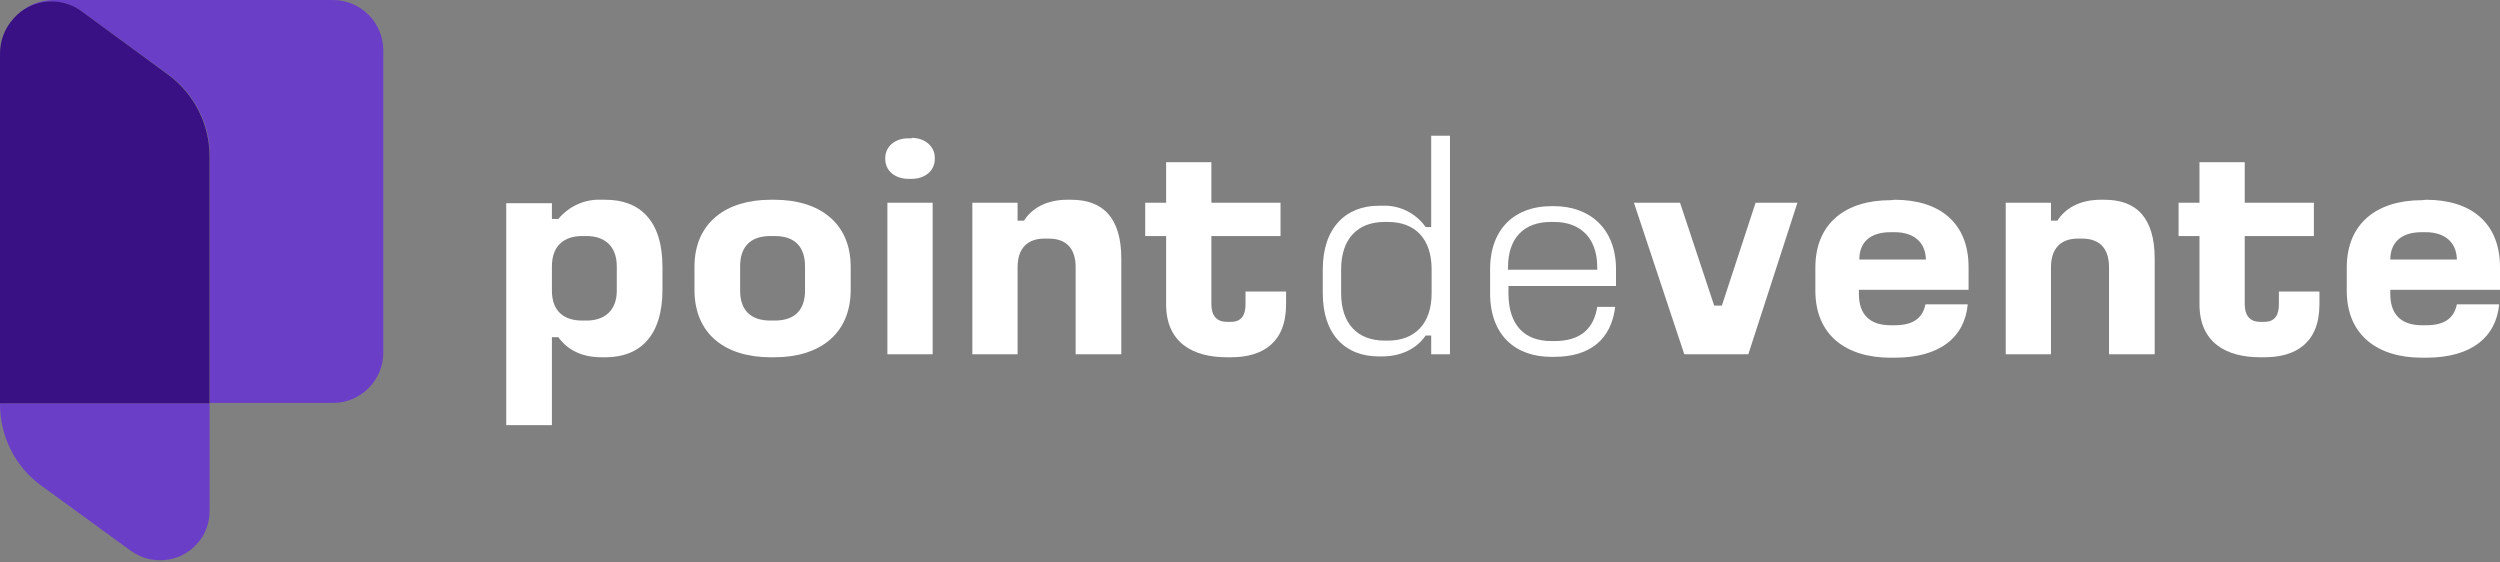 <svg width="200" height="45" viewBox="0 0 200 45" fill="none" xmlns="http://www.w3.org/2000/svg">
<rect x="0" y="0" width="200" height="45" fill="#808080" stroke="none"/>
<g clip-path="url(#clip0_25_273)">
<path d="M26.636 0H4.304C3.074 0 1.913 0.546 1.094 1.468C2.494 -0.068 4.884 -0.307 6.557 0.922L13.489 5.976C15.572 7.512 16.801 9.937 16.801 12.498V32.235H26.636C28.855 32.235 30.665 30.425 30.665 28.206V4.029C30.665 1.81 28.855 0 26.636 0Z" fill="#6B3EC8"/>
<path d="M0 32.337C0 34.932 1.229 37.357 3.312 38.859L10.449 44.05C12.225 45.347 14.717 44.972 16.015 43.196C16.527 42.513 16.766 41.694 16.766 40.84V32.269H0V32.337Z" fill="#6B3EC8"/>
<path d="M13.454 5.976L6.556 0.922C4.883 -0.342 2.493 -0.102 1.093 1.468C0.376 2.254 0 3.244 0 4.303V32.269H16.766V12.532C16.766 9.937 15.537 7.512 13.454 5.976Z" fill="#391185"/>
<path d="M44.153 21.308V23.254C44.153 24.859 45.075 25.645 46.577 25.645H46.919C48.387 25.645 49.343 24.825 49.343 23.254V21.308C49.343 19.703 48.387 18.883 46.919 18.883H46.577C45.109 18.883 44.153 19.669 44.153 21.308ZM44.153 16.22V17.517H44.665C45.519 16.493 46.782 15.913 48.114 15.981H48.455C51.187 15.981 52.997 17.654 52.997 21.342V23.186C52.997 26.874 51.187 28.581 48.455 28.581H48.114C46.543 28.581 45.416 28.001 44.665 26.976H44.153V34.011H40.499V16.254H44.153V16.22Z" fill="white"/>
<path d="M59.211 21.308V23.254C59.211 24.757 59.997 25.645 61.636 25.645H61.977C63.616 25.645 64.402 24.757 64.402 23.254V21.308C64.402 19.771 63.616 18.883 61.977 18.883H61.636C59.997 18.883 59.211 19.771 59.211 21.308ZM61.977 15.981C65.494 15.981 68.055 17.791 68.055 21.342V23.186C68.055 26.771 65.494 28.581 61.977 28.581H61.636C58.119 28.581 55.558 26.805 55.558 23.186V21.342C55.558 17.791 58.119 15.981 61.636 15.981H61.977Z" fill="white"/>
<path d="M74.612 28.342H70.992V16.22H74.612V28.342ZM72.938 11.03C74.031 11.03 74.782 11.747 74.782 12.6V12.737C74.782 13.625 74.031 14.308 72.938 14.308H72.665C71.573 14.308 70.821 13.625 70.821 12.737V12.634C70.821 11.747 71.573 11.064 72.665 11.064H72.938V11.03Z" fill="white"/>
<path d="M81.407 16.22V17.654H81.919C82.568 16.63 83.763 15.981 85.368 15.981H85.709C88.202 15.981 89.704 17.381 89.704 20.693V28.342H86.051V21.376C86.051 19.874 85.299 19.088 83.9 19.088H83.558C82.192 19.088 81.407 19.874 81.407 21.376V28.342H77.787V16.22H81.407Z" fill="white"/>
<path d="M96.91 12.976V16.22H102.442V18.883H96.91V24.347C96.91 25.235 97.32 25.747 98.139 25.747H98.481C99.3 25.747 99.642 25.235 99.642 24.347V23.323H102.886V24.347C102.886 27.42 101.008 28.581 98.481 28.581H98.139C95.442 28.581 93.29 27.42 93.29 24.347V18.883H91.617V16.22H93.29V12.976H96.91Z" fill="white"/>
<path d="M107.291 21.547V23.459C107.291 25.884 108.588 27.249 110.774 27.249H111.047C113.164 27.249 114.53 25.918 114.53 23.459V21.547C114.53 19.088 113.198 17.756 111.047 17.756H110.774C108.588 17.756 107.291 19.122 107.291 21.547ZM115.998 10.859V28.342H114.496V26.84H114.052C113.266 28.001 111.935 28.513 110.569 28.513H110.296C107.632 28.513 105.822 26.771 105.822 23.459V21.547C105.822 18.235 107.666 16.459 110.296 16.459H110.569C111.935 16.391 113.266 17.039 114.052 18.166H114.496V10.859H115.998Z" fill="white"/>
<path d="M120.642 21.376V21.581H127.779V21.376C127.779 18.986 126.379 17.756 124.33 17.756H124.057C121.94 17.756 120.642 19.02 120.642 21.376ZM124.33 16.493C127.13 16.493 129.281 18.235 129.281 21.547V22.879H120.676V23.459C120.676 26.02 121.974 27.284 124.091 27.284H124.364C126.481 27.284 127.506 26.259 127.779 24.552H129.213C128.906 27.147 127.198 28.547 124.364 28.547H124.091C121.291 28.547 119.208 26.874 119.208 23.459V21.547C119.208 18.2 121.291 16.493 124.091 16.493H124.33Z" fill="white"/>
<path d="M134.403 16.22L137.135 24.449H137.749L140.447 16.22H143.793L139.866 28.342H134.744L130.715 16.22H134.403Z" fill="white"/>
<path d="M148.746 20.761H154.073C154.038 19.327 153.048 18.576 151.58 18.576H151.238C149.599 18.576 148.746 19.396 148.746 20.761ZM151.58 15.981C155.131 15.981 157.487 17.791 157.487 21.376V23.186H148.712V23.527C148.712 25.235 149.668 26.02 151.238 26.02H151.58C152.98 26.02 153.799 25.508 154.038 24.347H157.419C157.18 26.942 155.234 28.615 151.58 28.615H151.238C147.721 28.615 145.229 26.84 145.229 23.254V21.41C145.229 17.825 147.687 16.015 151.238 16.015L151.58 15.981Z" fill="white"/>
<path d="M164.078 16.22V17.654H164.59C165.239 16.63 166.434 15.981 168.039 15.981H168.38C170.873 15.981 172.375 17.381 172.375 20.693V28.342H168.722V21.376C168.722 19.874 167.97 19.088 166.57 19.088H166.229C164.863 19.088 164.078 19.874 164.078 21.376V28.342H160.458V16.22H164.078Z" fill="white"/>
<path d="M179.579 12.976V16.22H185.111V18.883H179.579V24.347C179.579 25.235 179.989 25.747 180.808 25.747H181.15C181.969 25.747 182.311 25.235 182.311 24.347V23.323H185.555V24.347C185.555 27.42 183.677 28.581 181.15 28.581H180.808C178.111 28.581 175.959 27.42 175.959 24.347V18.883H174.286V16.22H175.959V12.976H179.579Z" fill="white"/>
<path d="M191.224 20.761H196.551C196.517 19.327 195.527 18.576 194.058 18.576H193.717C192.112 18.576 191.224 19.396 191.224 20.761ZM194.093 15.981C197.644 15.981 200 17.791 200 21.376V23.186H191.224V23.527C191.224 25.235 192.18 26.02 193.751 26.02H194.093C195.493 26.02 196.312 25.508 196.551 24.347H199.932C199.693 26.942 197.746 28.615 194.093 28.615H193.751C190.234 28.615 187.741 26.84 187.741 23.254V21.41C187.741 17.825 190.2 16.015 193.751 16.015L194.093 15.981Z" fill="white"/>
</g>
<defs>
<clipPath id="clip0_25_273">
<rect width="200" height="44.835" fill="white"/>
</clipPath>
</defs>
</svg>
